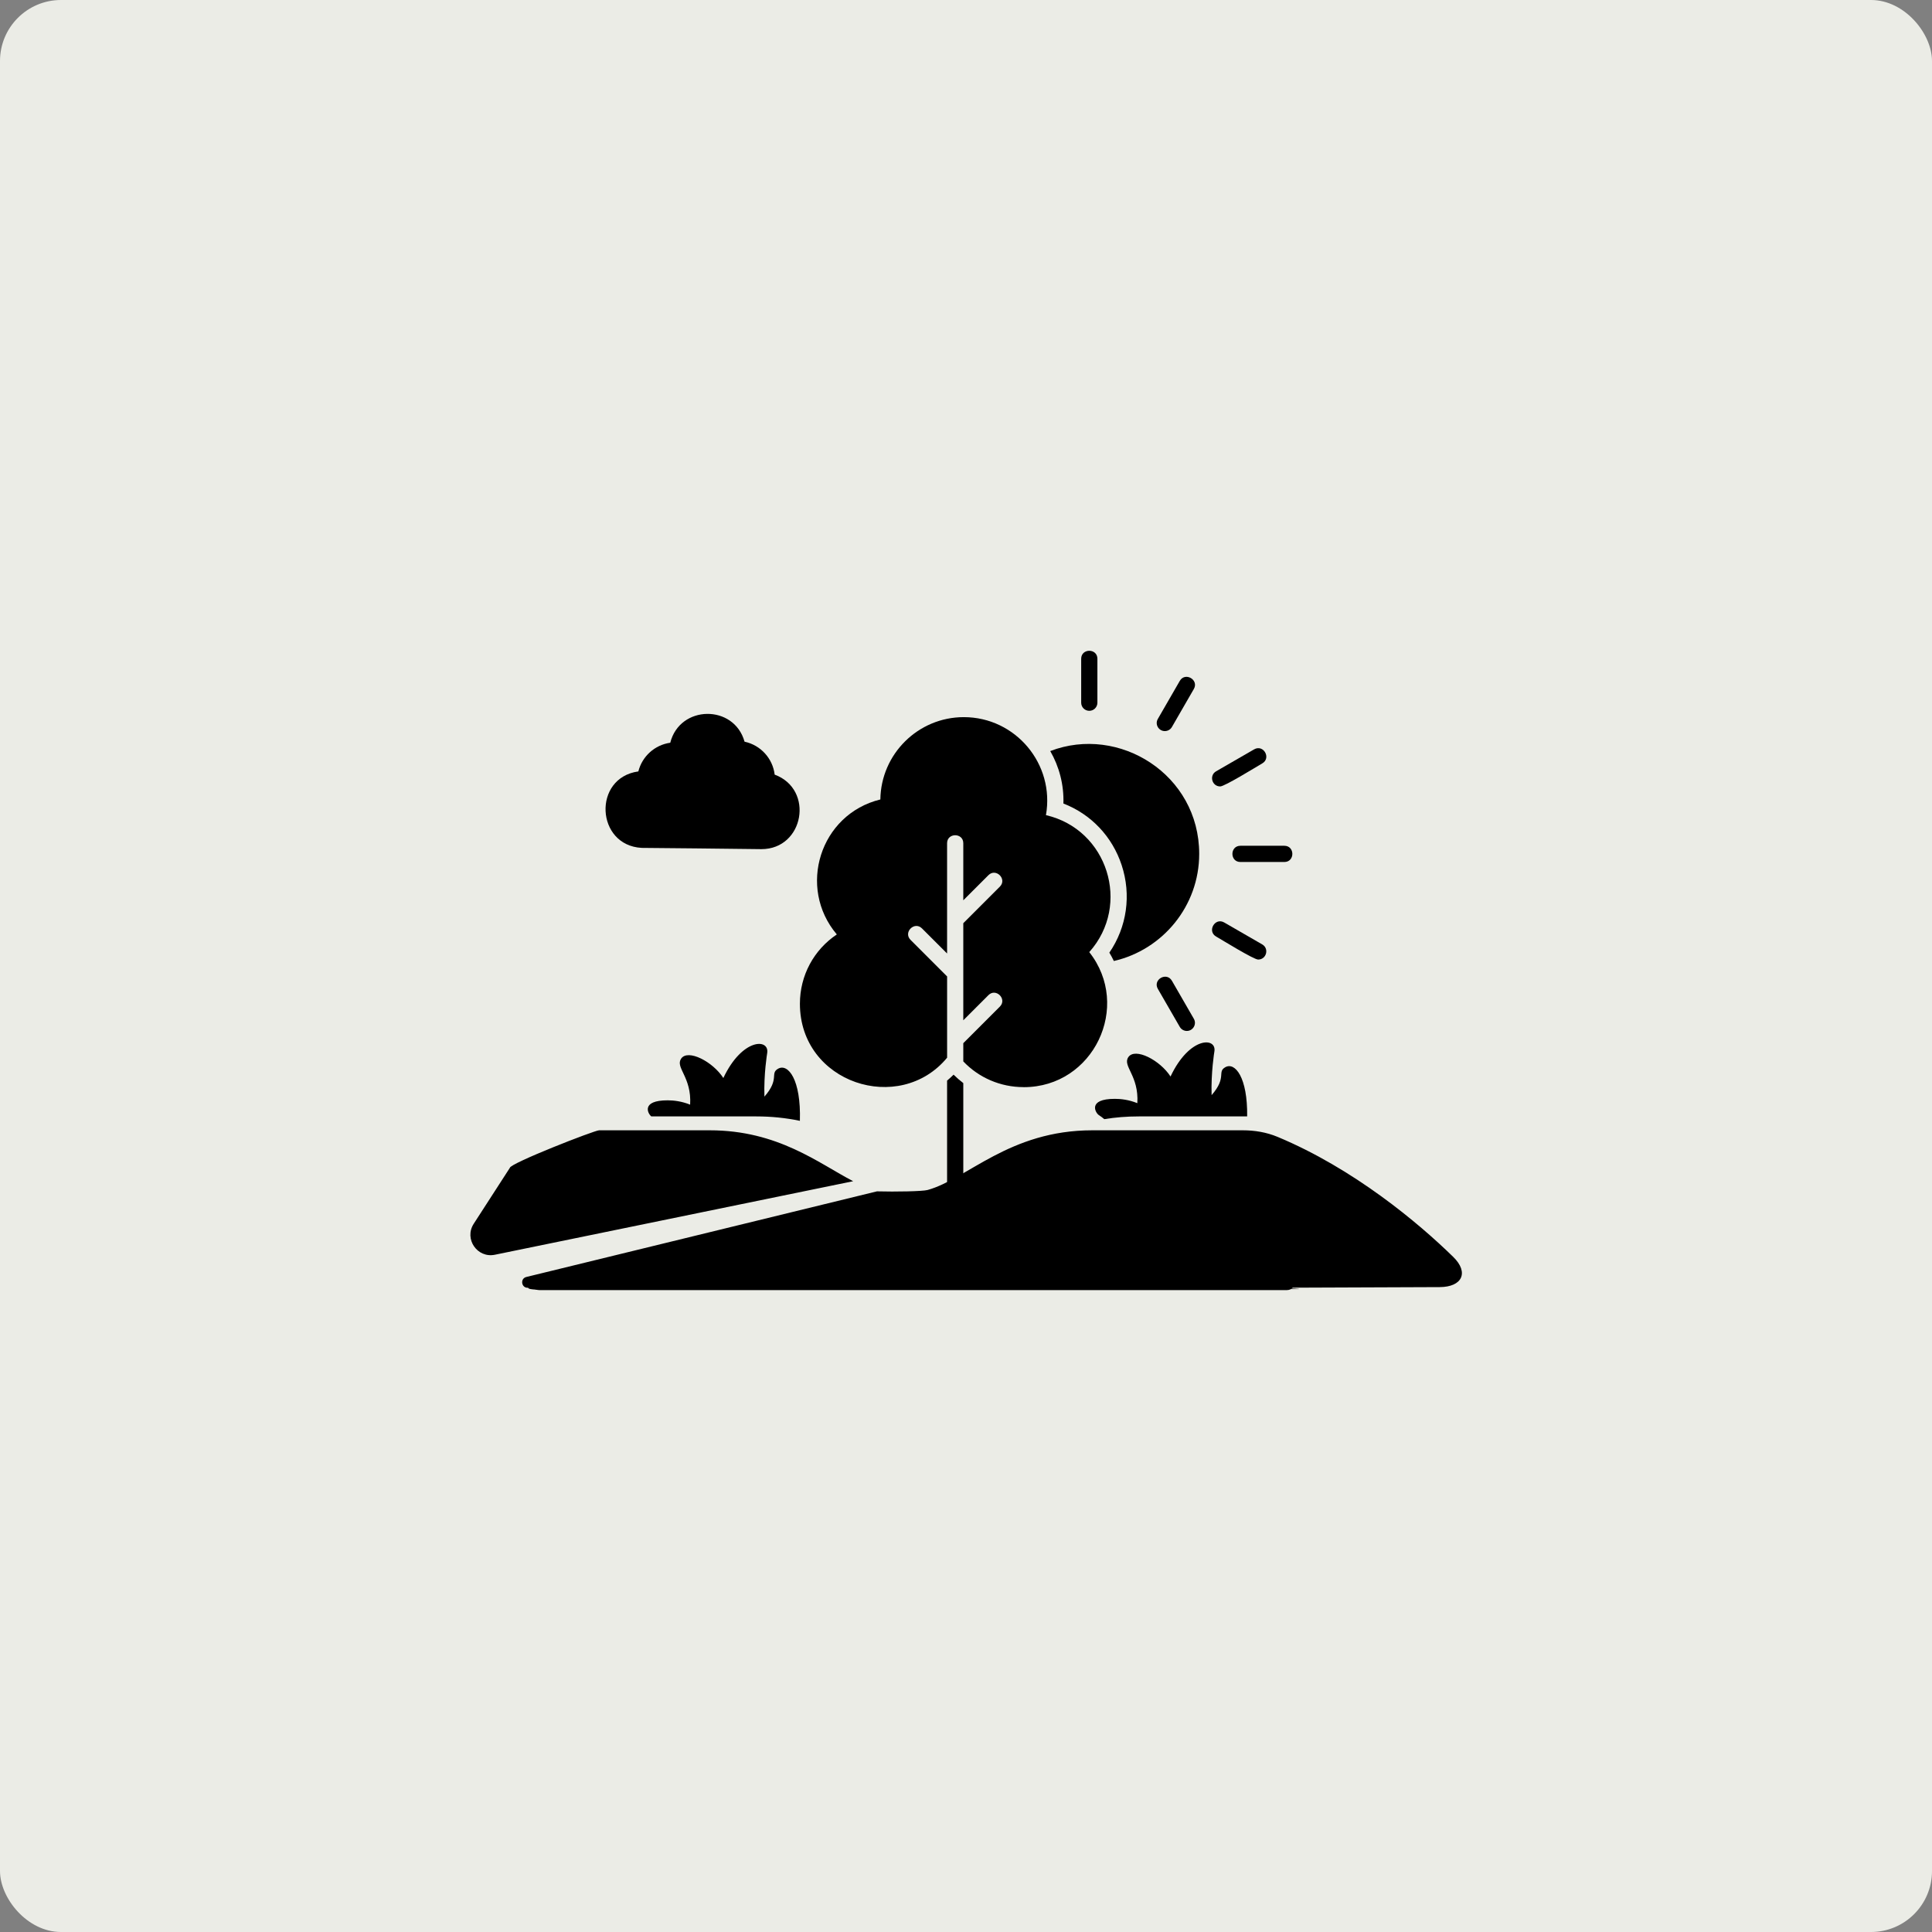 <svg width="95" height="95" viewBox="0 0 95 95" fill="none" xmlns="http://www.w3.org/2000/svg">
<rect x="0" y="0" width="95" height="95" fill="#808080" stroke="none"/>
<rect width="95" height="95" rx="3" fill="#EBECE6"/>
<path fill-rule="evenodd" clip-rule="evenodd" d="M59.151 63.321H28.723C28.502 63.321 25.97 63.54 25.97 63.321C25.638 63.351 25.558 62.87 25.882 62.791L43.122 58.581C44.039 58.606 45.364 58.582 45.611 58.514C47.559 57.977 49.628 55.579 53.711 55.579H61.111C61.693 55.579 62.273 55.675 62.811 55.898C66.564 57.46 69.754 60.137 71.458 61.804C72.246 62.574 71.894 63.285 70.793 63.289L62.646 63.321C66.724 63.474 59.372 63.321 59.151 63.321ZM24.334 61.698C23.466 61.876 22.812 60.92 23.293 60.176L25.069 57.427C25.069 57.206 29.238 55.579 29.459 55.579H34.899C38.264 55.579 40.262 57.208 41.952 58.082L24.334 61.698Z" fill="black"/>
<path fill-rule="evenodd" clip-rule="evenodd" d="M54.3 55.031C54.222 54.964 54.134 54.897 54.033 54.832C53.863 54.722 53.463 54.032 54.82 54.032C55.111 54.032 55.504 54.074 55.925 54.245C56.008 52.886 55.184 52.423 55.481 51.983C55.814 51.492 57.042 52.132 57.557 52.934C58.489 50.957 59.839 50.985 59.713 51.71C59.71 51.722 59.543 52.736 59.577 53.85C60.347 52.97 59.831 52.711 60.252 52.476C60.728 52.21 61.351 52.973 61.325 54.896H56C55.41 54.896 54.846 54.941 54.299 55.031H54.3Z" fill="black"/>
<path fill-rule="evenodd" clip-rule="evenodd" d="M32.029 54.898C31.854 54.765 31.504 54.105 32.829 54.105C33.12 54.105 33.514 54.148 33.935 54.318C34.017 52.959 33.193 52.498 33.492 52.056C33.825 51.565 35.054 52.206 35.568 53.008C36.492 51.045 37.845 51.049 37.724 51.784C37.722 51.796 37.552 52.81 37.588 53.923C38.358 53.045 37.842 52.785 38.263 52.549C38.75 52.28 39.393 53.076 39.332 55.114C38.639 54.969 37.928 54.896 37.189 54.896H32.029L32.029 54.898Z" fill="black"/>
<path fill-rule="evenodd" clip-rule="evenodd" d="M50.336 53.456C49.184 53.456 48.124 52.987 47.367 52.191V51.295L49.165 49.497C49.536 49.127 48.972 48.562 48.602 48.934L47.367 50.169V47.867C47.368 47.849 47.368 47.834 47.367 47.816V45.396L49.165 43.598C49.536 43.228 48.972 42.663 48.602 43.035L47.367 44.269V41.464C47.367 40.939 46.57 40.939 46.57 41.464V45.212V45.246V46.885L45.336 45.652C44.966 45.281 44.401 45.844 44.773 46.215L46.571 48.013V51.114V51.144V52.009C44.231 54.841 39.333 53.264 39.333 49.355C39.333 47.967 40.017 46.704 41.148 45.948C39.197 43.645 40.313 40.039 43.289 39.311C43.318 37.075 45.147 35.263 47.391 35.263C49.944 35.263 51.875 37.578 51.431 40.082C54.465 40.78 55.637 44.495 53.561 46.817C55.661 49.478 53.774 53.458 50.339 53.458L50.336 53.456Z" fill="black"/>
<path fill-rule="evenodd" clip-rule="evenodd" d="M46.969 59.506C46.748 59.506 46.57 59.327 46.57 59.107V53.135C46.68 53.043 46.787 52.945 46.889 52.843C47.041 52.993 47.2 53.131 47.367 53.259V59.107C47.367 59.328 47.189 59.506 46.969 59.506Z" fill="black"/>
<path fill-rule="evenodd" clip-rule="evenodd" d="M51.642 36.931C55.027 35.63 58.967 38.084 58.967 41.986C58.967 44.551 57.17 46.704 54.77 47.254C54.704 47.115 54.63 46.979 54.549 46.843C55.41 45.587 55.639 44.008 55.153 42.536C54.688 41.127 53.644 40.035 52.29 39.511C52.319 38.581 52.082 37.695 51.643 36.932L51.642 36.931Z" fill="black"/>
<path fill-rule="evenodd" clip-rule="evenodd" d="M53.562 34.952C53.342 34.952 53.164 34.774 53.164 34.553V32.394C53.164 31.869 53.961 31.869 53.961 32.394V34.553C53.961 34.774 53.783 34.952 53.562 34.952Z" fill="black"/>
<path fill-rule="evenodd" clip-rule="evenodd" d="M58.359 50.694C58.221 50.694 58.088 50.622 58.013 50.495L56.934 48.625C56.672 48.17 57.362 47.772 57.625 48.226L58.704 50.096C58.858 50.364 58.66 50.694 58.359 50.694Z" fill="black"/>
<path fill-rule="evenodd" clip-rule="evenodd" d="M61.867 47.183C61.646 47.183 60.103 46.225 59.798 46.051C59.344 45.789 59.742 45.098 60.197 45.36L62.067 46.439C62.419 46.642 62.272 47.183 61.867 47.183Z" fill="black"/>
<path fill-rule="evenodd" clip-rule="evenodd" d="M63.153 42.386H60.994C60.469 42.386 60.469 41.588 60.994 41.588H63.153C63.678 41.588 63.678 42.386 63.153 42.386Z" fill="black"/>
<path fill-rule="evenodd" clip-rule="evenodd" d="M59.998 38.67C59.594 38.67 59.445 38.129 59.799 37.926L61.669 36.847C62.123 36.585 62.522 37.275 62.067 37.538C61.764 37.713 60.219 38.671 59.998 38.671L59.998 38.67Z" fill="black"/>
<path fill-rule="evenodd" clip-rule="evenodd" d="M57.277 35.949C56.974 35.949 56.777 35.62 56.933 35.351L58.012 33.481C58.274 33.027 58.965 33.426 58.703 33.88L57.624 35.75C57.551 35.877 57.416 35.949 57.278 35.949L57.277 35.949Z" fill="black"/>
<path fill-rule="evenodd" clip-rule="evenodd" d="M37.438 41.754L34.226 41.717L31.552 41.692C29.296 41.571 29.131 38.246 31.389 37.932C31.575 37.192 32.195 36.628 32.958 36.522C33.426 34.659 36.094 34.62 36.611 36.47C37.404 36.64 37.997 37.294 38.092 38.09C40.05 38.813 39.539 41.754 37.438 41.754Z" fill="black"/>
<path fill-rule="evenodd" clip-rule="evenodd" d="M63.27 63.437H26.53C26.005 63.437 26.005 62.799 26.53 62.799L63.27 62.639C63.795 62.639 63.795 63.437 63.27 63.437Z" fill="black"/>
</svg>
